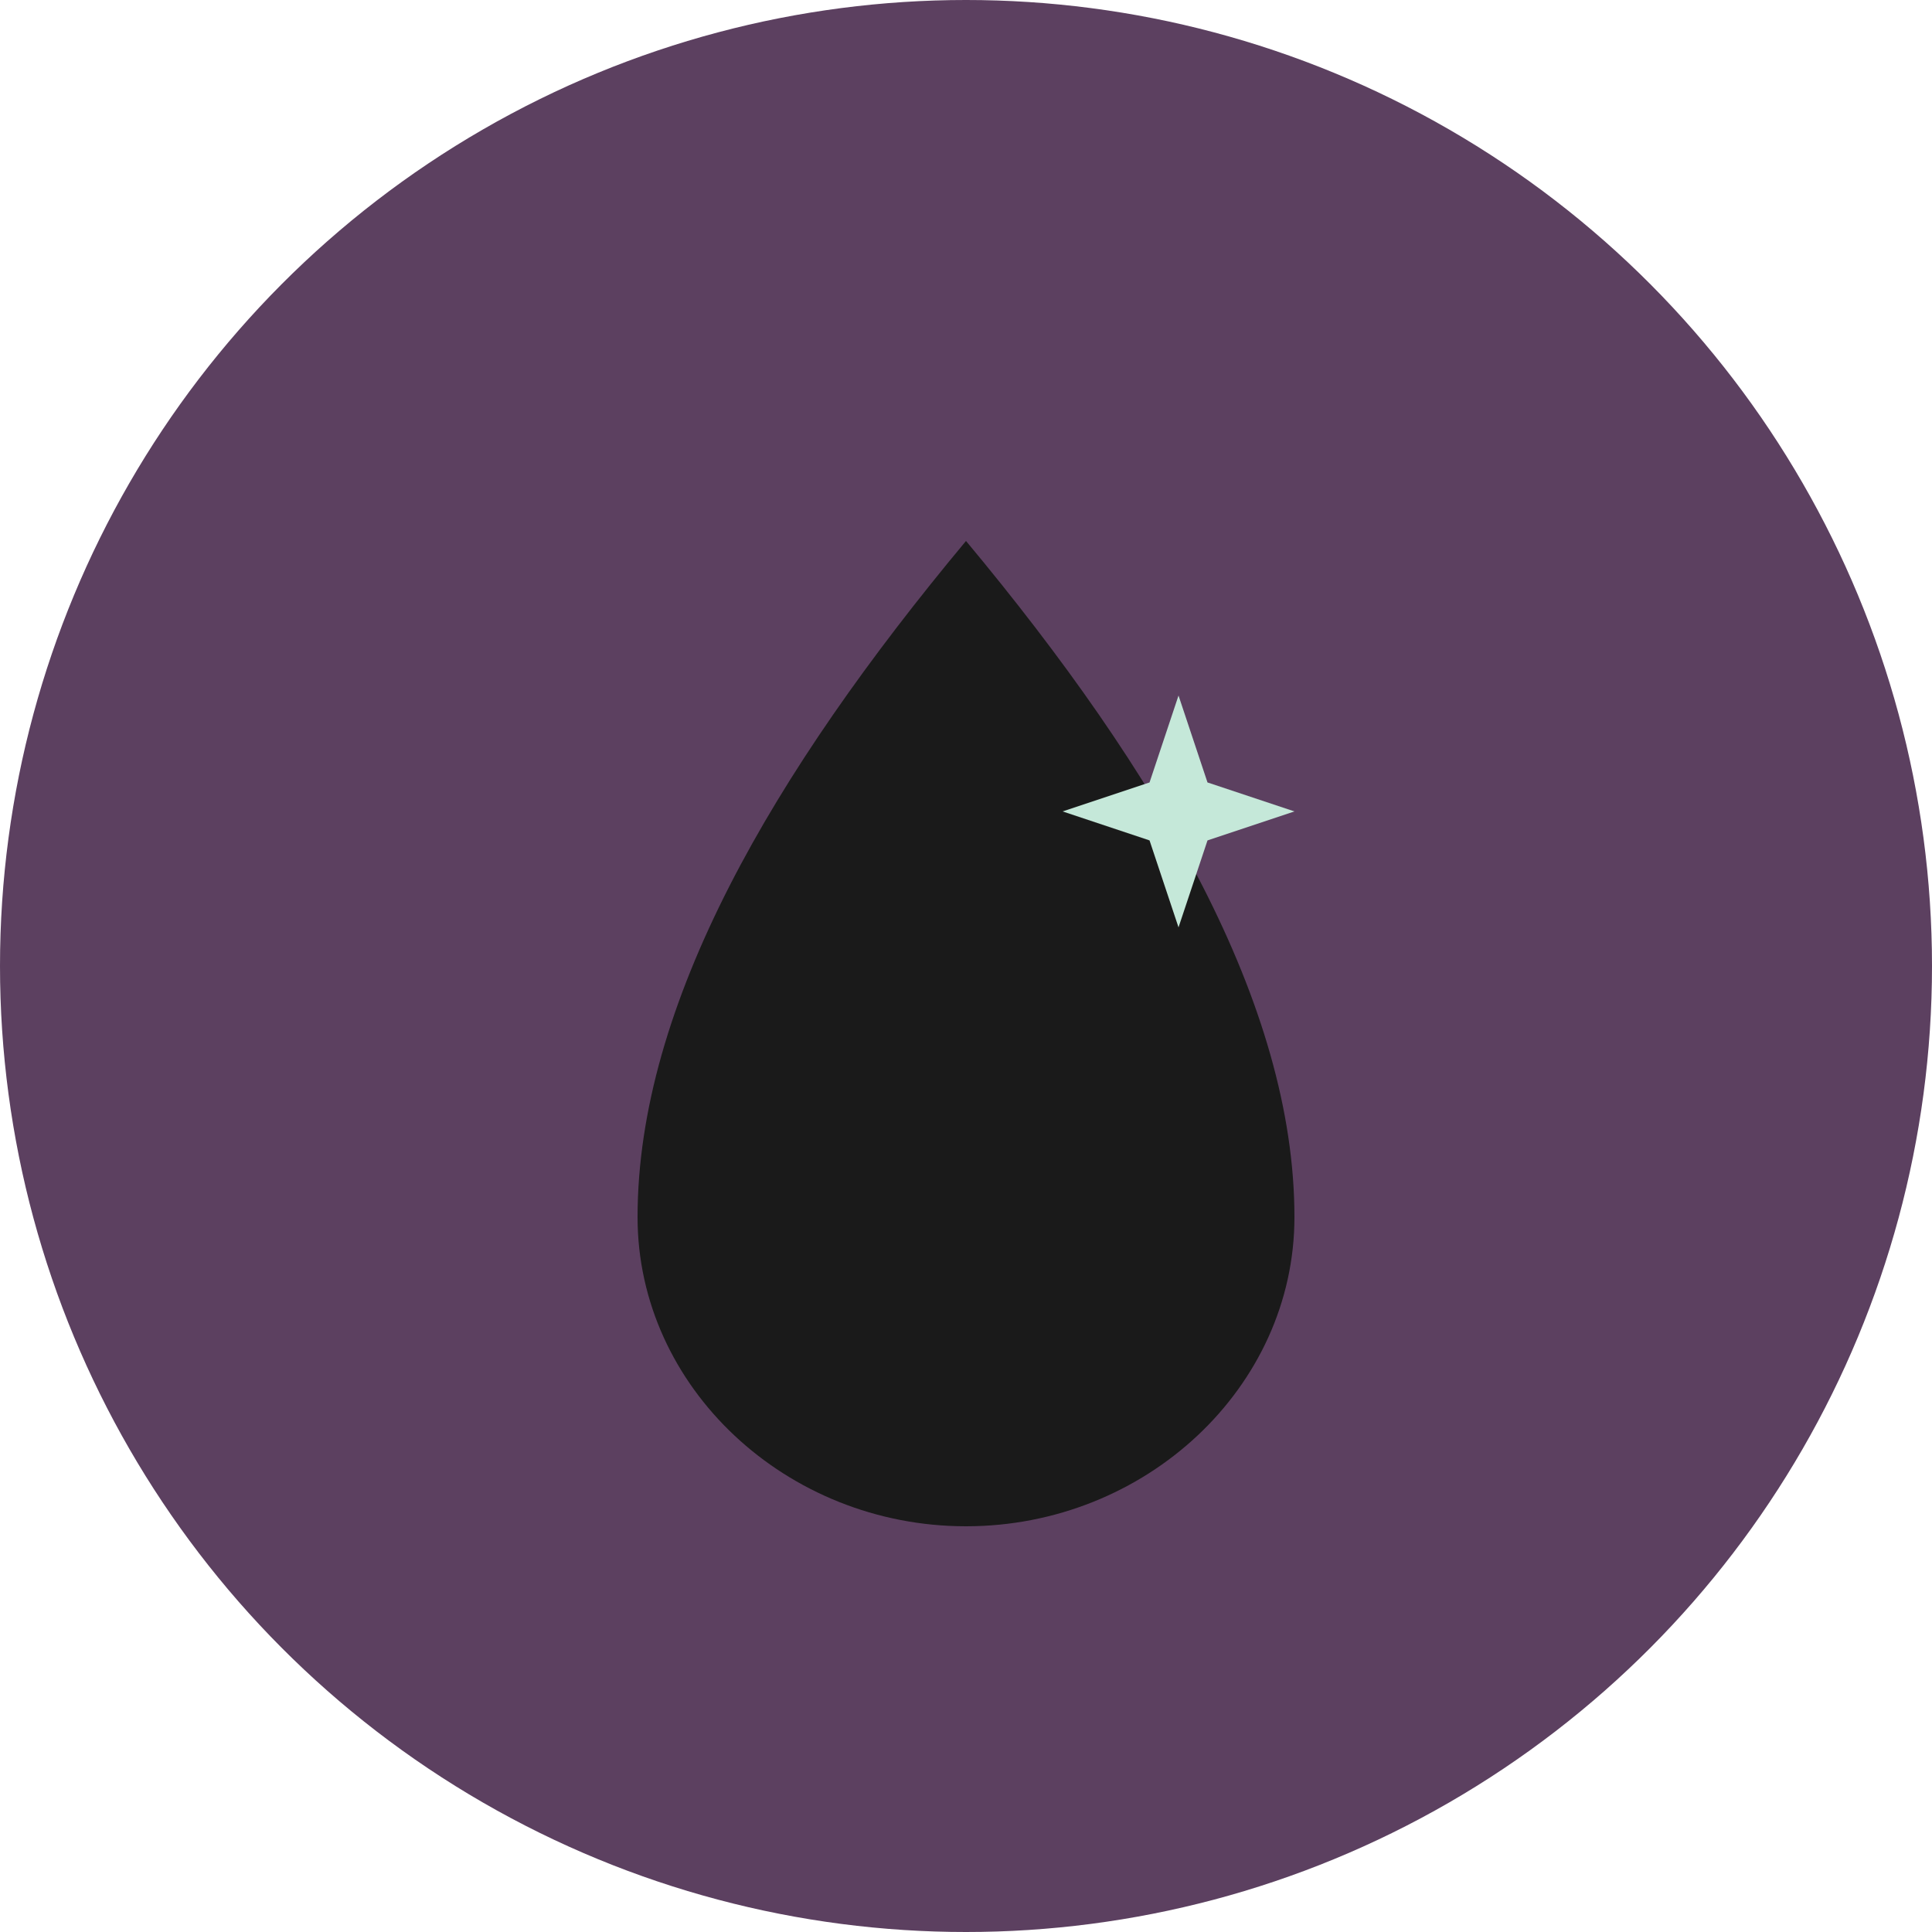 <svg xmlns="http://www.w3.org/2000/svg" viewBox="0 0 100 100">
  <style>
    /* Light mode - matches the favicon_io assets exactly */
    .bg { fill: #5c4060; }
    .droplet { fill: #1a1a1a; }
    .sparkle { fill: #c5e8d9; }

    /* Dark mode - lighter bg, white droplet for better visibility */
    @media (prefers-color-scheme: dark) {
      .bg { fill: #6b4a6e; }
      .droplet { fill: #ffffff; }
      .sparkle { fill: #c5e8d9; }
    }
  </style>

  <!-- Background circle -->
  <circle cx="50" cy="50" r="50" class="bg"/>

  <!-- Water droplet - teardrop shape -->
  <path class="droplet" d="M 50 28 C 40 40 33 52 33 63 C 33 71.8 40.7 79 50 79 C 59.3 79 67 71.8 67 63 C 67 52 60 40 50 28 Z"/>

  <!-- 4-pointed sparkle star in upper right -->
  <path class="sparkle" d="M 61 36 L 62.5 40.5 L 67 42 L 62.5 43.5 L 61 48 L 59.5 43.5 L 55 42 L 59.5 40.5 Z"/>
</svg>
